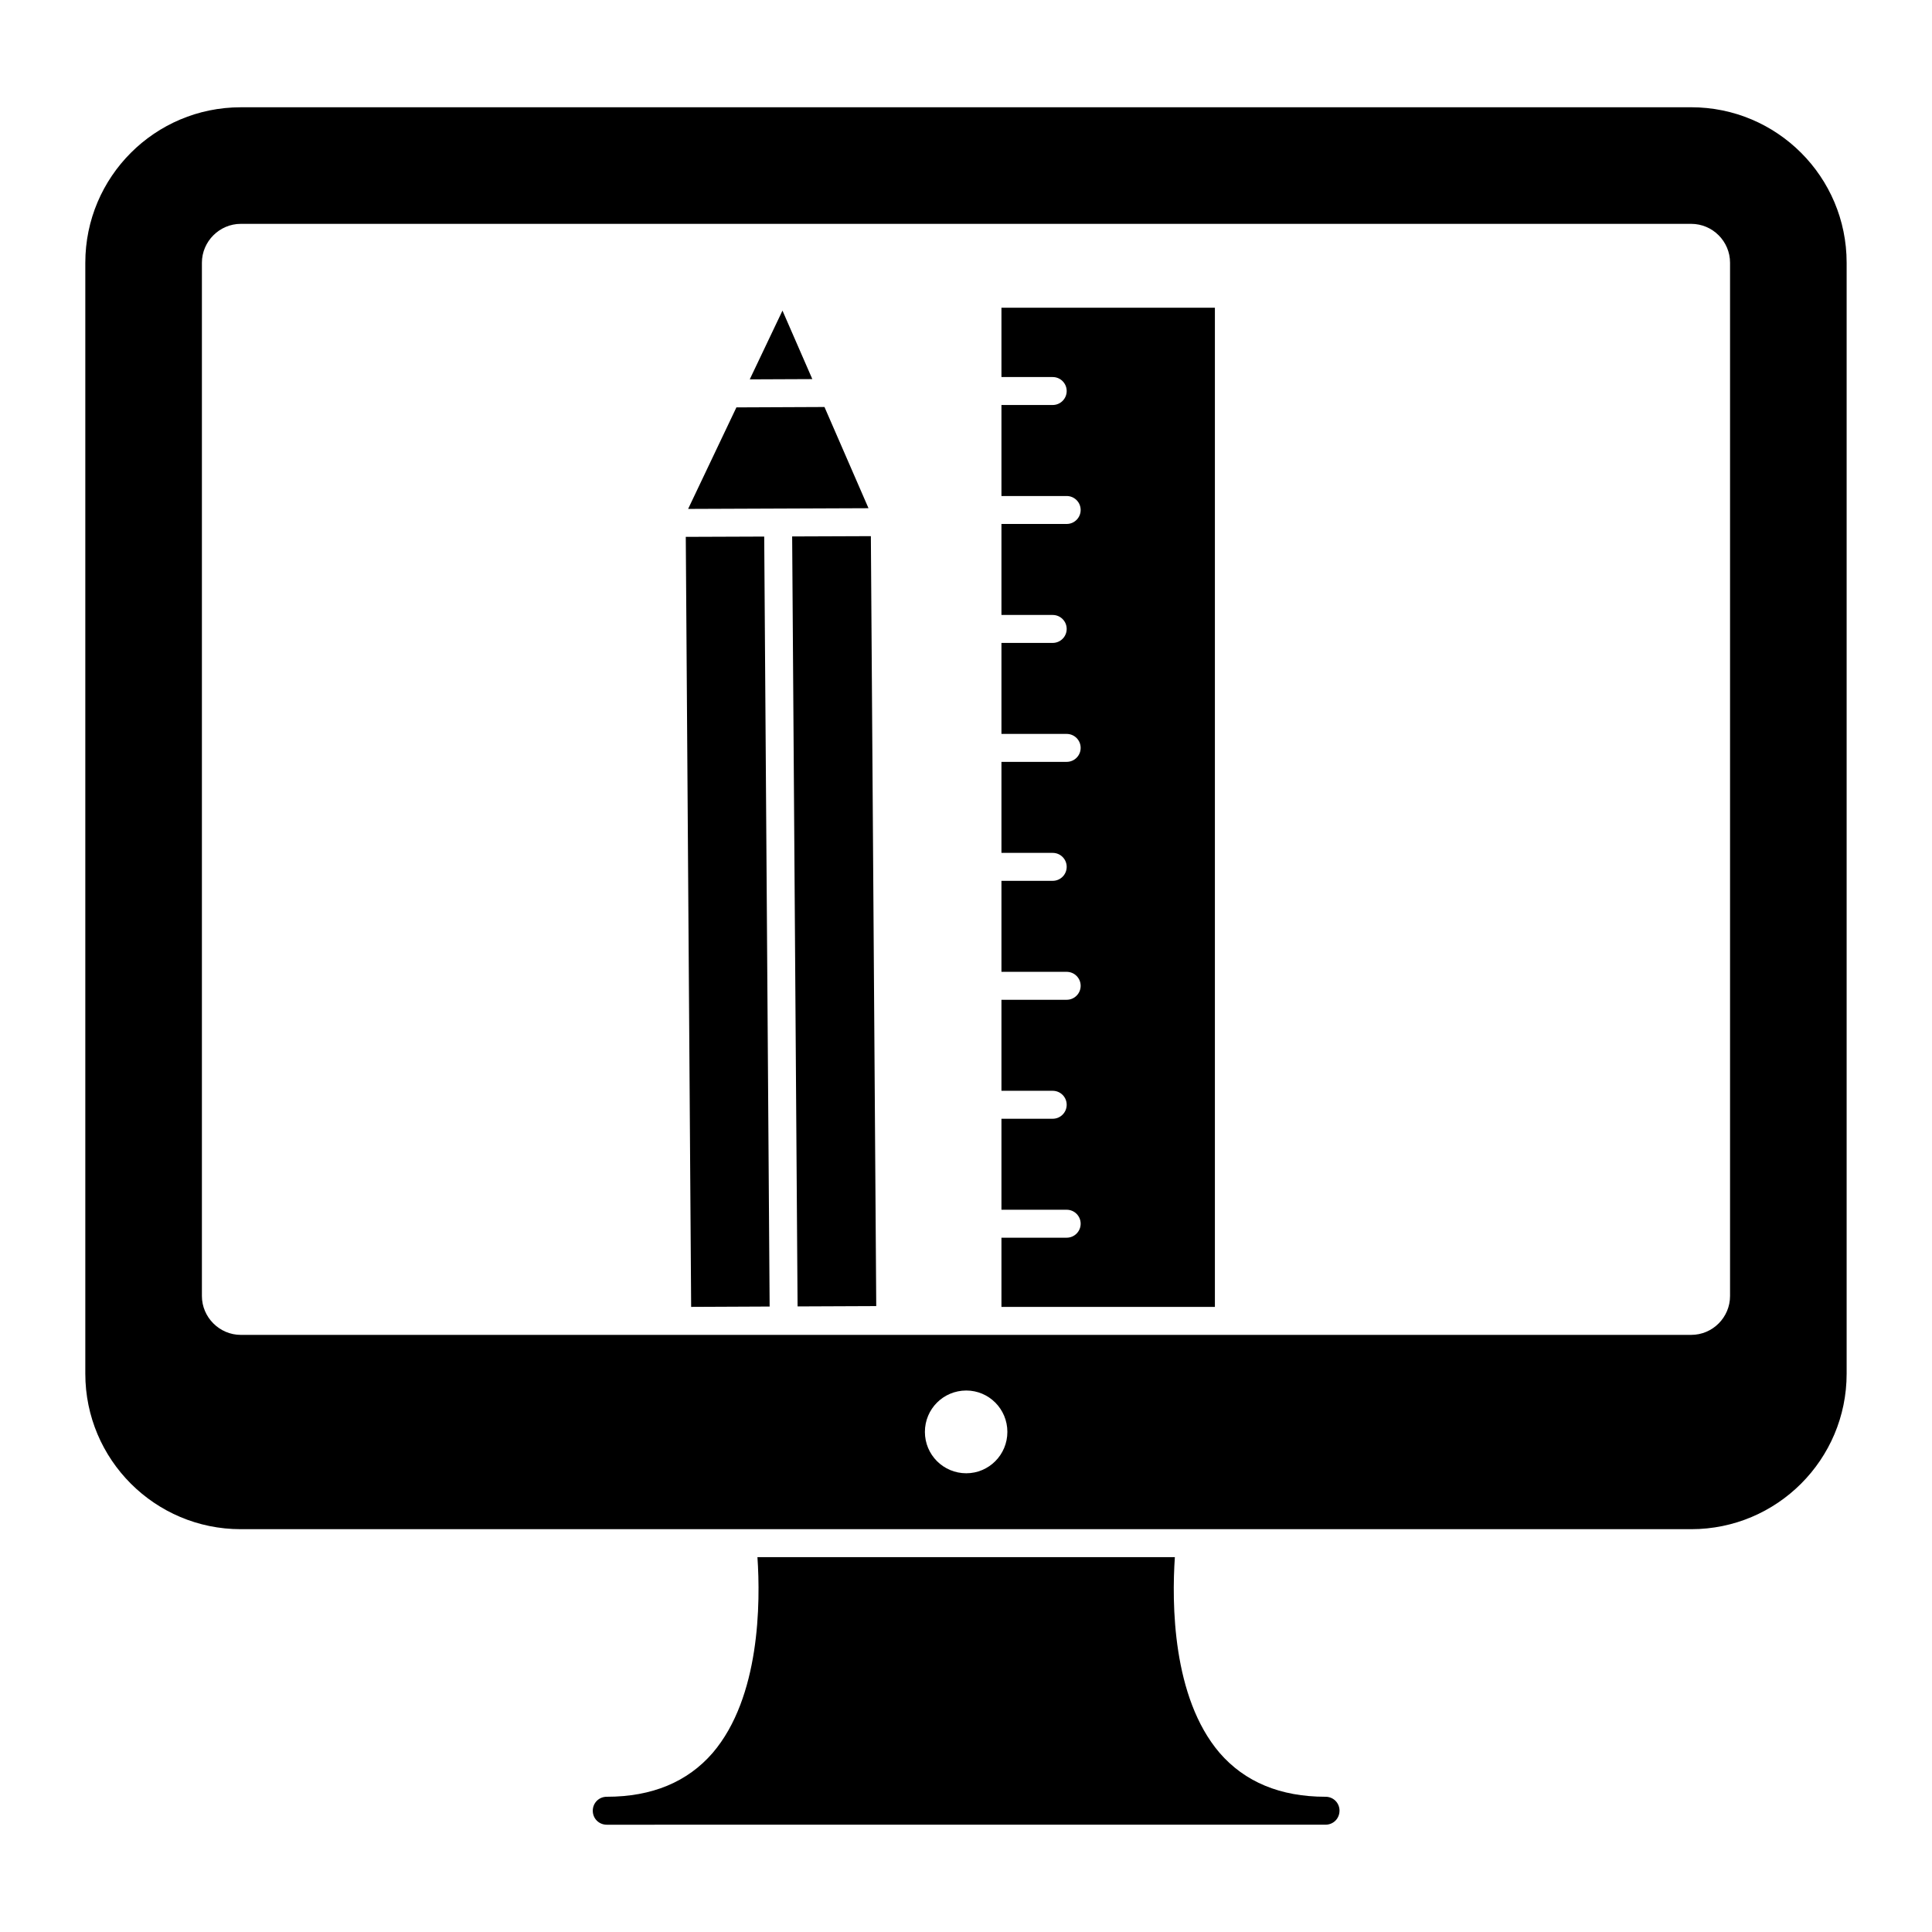 <?xml version="1.0" encoding="UTF-8"?>
<!-- Uploaded to: ICON Repo, www.svgrepo.com, Generator: ICON Repo Mixer Tools -->
<svg fill="#000000" width="800px" height="800px" version="1.1" viewBox="144 144 512 512" xmlns="http://www.w3.org/2000/svg">
 <g>
  <path d="m498.98 623.86c0 2.074-1.629 3.703-3.703 3.703l-190.48 0.004c-2.074 0-3.703-1.629-3.703-3.703s1.629-3.703 3.703-3.703c12.004 0 21.41-3.926 28.078-11.633 12.594-14.746 12.668-39.859 11.855-51.863h110.62c-0.816 12.004-0.742 37.117 11.855 51.863 6.668 7.703 16.078 11.633 28.078 11.633 2.074-0.004 3.703 1.625 3.703 3.699z"/>
  <path d="m602.48 487.46c0 5.633-4.594 10.297-10.297 10.297h-384.38c-5.633 0-10.297-4.668-10.297-10.297v-273.84c0-5.633 4.668-10.297 10.297-10.297h384.38c5.703 0 10.297 4.668 10.297 10.297zm-10.297-315.03h-384.38c-22.746 0-41.195 18.449-41.195 41.195v294.43c0 22.746 18.449 41.195 41.195 41.195h384.38c22.746 0 41.195-18.449 41.195-41.195v-294.44c0-22.746-18.449-41.191-41.195-41.191zm-192.11 362c-6.074 0-10.965-4.891-10.965-10.965s4.891-10.965 10.965-10.965c6 0 10.891 4.891 10.891 10.965s-4.891 10.965-10.891 10.965z"/>
  <path d="m374.16 278.68-47.801 0.188c0.352-0.742 13.641-28.676 12.797-26.906l23.34-0.102c0.324 0.746 12.438 28.594 11.664 26.82zm-22.797-52.367 7.91 18.152-16.582 0.07zm-25.625 59.961 20.785-0.078 1.438 204.05-20.801 0.094zm29.629 203.94-1.438-204.05 20.859-0.078 1.426 204.04z"/>
  <path d="m465.96 490.35h-56.566v-18.348h17.289c2.047 0 3.703-1.656 3.703-3.703s-1.656-3.703-3.703-3.703h-17.289v-24.117h13.586c2.047 0 3.703-1.656 3.703-3.703s-1.656-3.703-3.703-3.703h-13.586v-24.121h17.289c2.047 0 3.703-1.656 3.703-3.703s-1.656-3.703-3.703-3.703h-17.289v-24.117h13.586c2.047 0 3.703-1.656 3.703-3.703 0-2.047-1.656-3.703-3.703-3.703h-13.586v-24.121h17.289c2.047 0 3.703-1.656 3.703-3.703s-1.656-3.703-3.703-3.703h-17.289v-24.117h13.586c2.047 0 3.703-1.656 3.703-3.703s-1.656-3.703-3.703-3.703h-13.586v-24.117h17.289c2.047 0 3.703-1.656 3.703-3.703s-1.656-3.703-3.703-3.703h-17.289v-24.121h13.586c2.047 0 3.703-1.656 3.703-3.703s-1.656-3.703-3.703-3.703h-13.586v-18.371h56.566z"/>
 </g>
</svg>